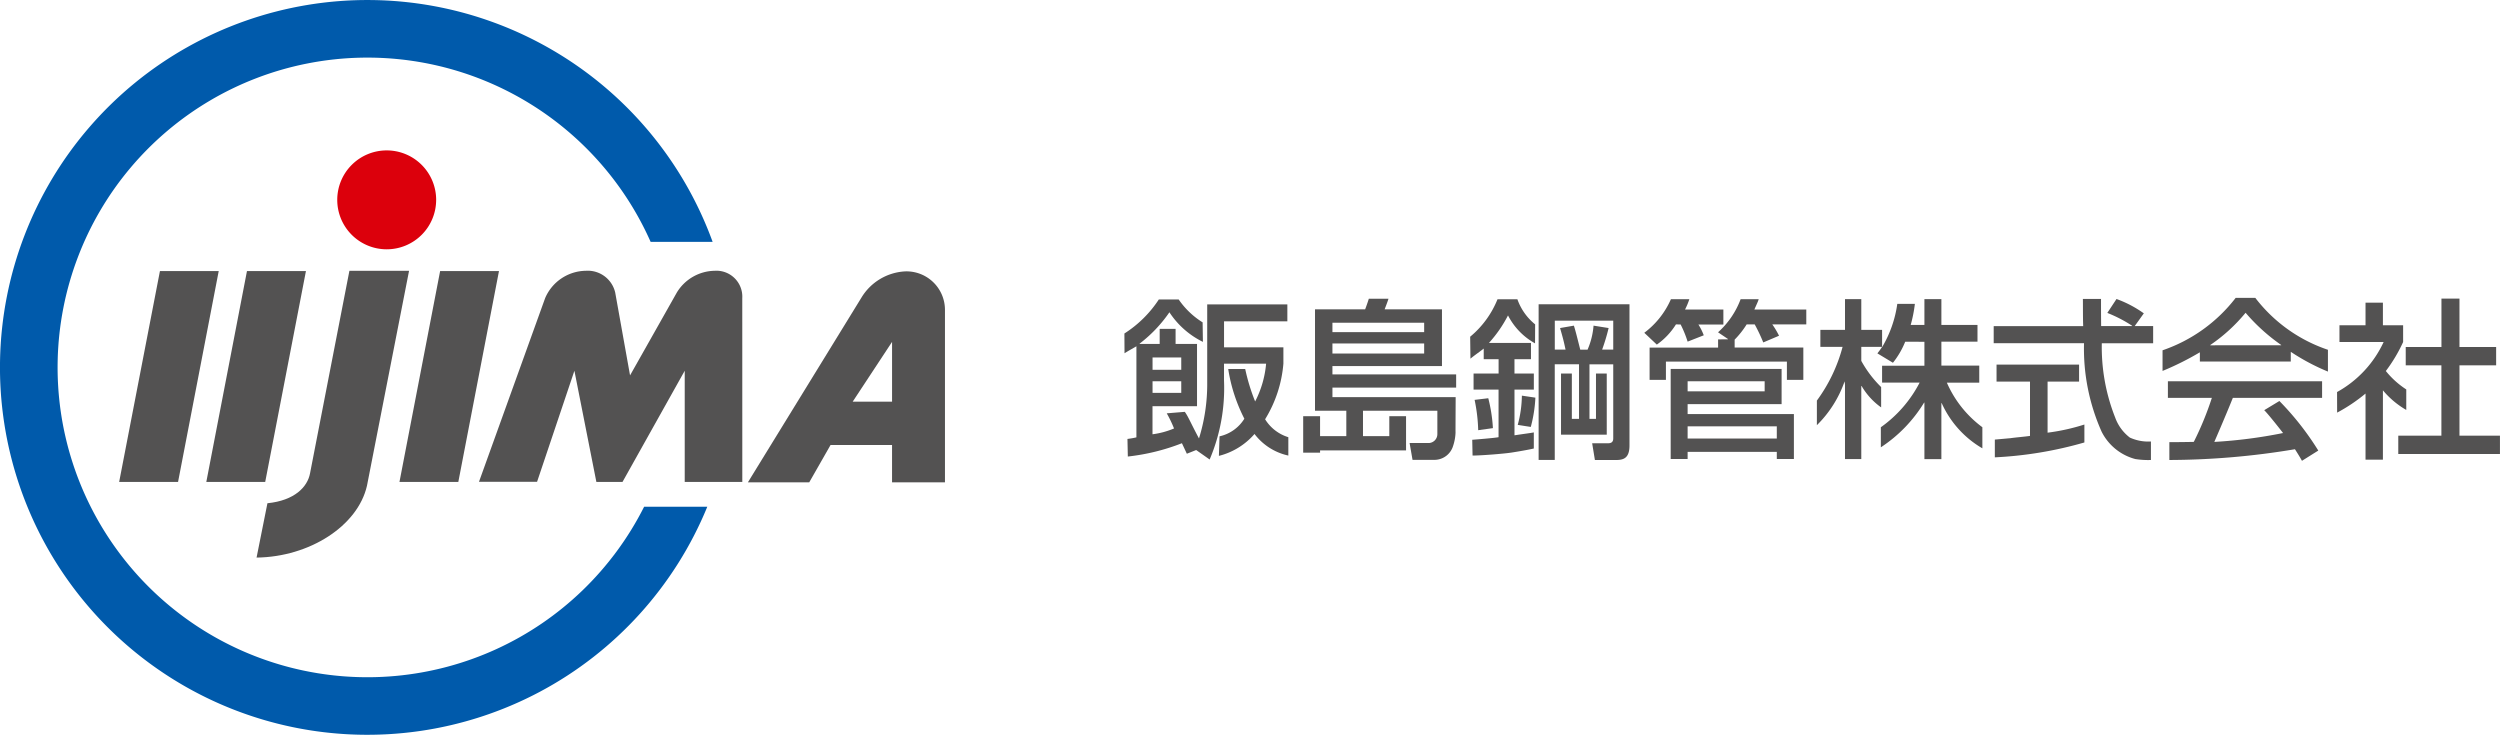 <svg xmlns="http://www.w3.org/2000/svg" xmlns:xlink="http://www.w3.org/1999/xlink" width="209" height="61.427" viewBox="0 0 209 61.427">
  <defs>
    <style>
      .cls-1 {
        fill: none;
      }

      .cls-2 {
        fill: #535252;
      }

      .cls-3 {
        clip-path: url(#clip-path);
      }

      .cls-4 {
        fill: #dc000c;
      }

      .cls-5 {
        fill: #005aab;
      }

      .cls-6 {
        clip-path: url(#clip-path-2);
      }
    </style>
    <clipPath id="clip-path">
      <rect id="長方形_3" data-name="長方形 3" class="cls-1" width="79" height="61.427"/>
    </clipPath>
    <clipPath id="clip-path-2">
      <rect id="長方形_7" data-name="長方形 7" class="cls-1" width="115" height="13.619"/>
    </clipPath>
  </defs>
  <g id="logo_header_pc" transform="translate(-17 -11.287)">
    <g id="グループ_6" data-name="グループ 6" transform="translate(17 11.287)">
      <path id="パス_9" data-name="パス 9" class="cls-2" d="M72.1,63.219h-4.92l3.4-17.632H75.5Z" transform="translate(-33.785 -22.927)"/>
      <path id="パス_10" data-name="パス 10" class="cls-2" d="M39.624,63.219H34.7l3.4-17.632H43.03Z" transform="translate(-17.453 -22.927)"/>
      <path id="パス_11" data-name="パス 11" class="cls-2" d="M24.965,63.219H20.041l3.41-17.632h4.914Z" transform="translate(-10.08 -22.927)"/>
      <g id="グループ_5" data-name="グループ 5">
        <g id="グループ_4" data-name="グループ 4" class="cls-3">
          <path id="パス_12" data-name="パス 12" class="cls-4" d="M64.99,29.437A4.134,4.134,0,1,1,60.862,25.3a4.133,4.133,0,0,1,4.129,4.133" transform="translate(-28.528 -12.726)"/>
          <path id="パス_13" data-name="パス 13" class="cls-2" d="M43.151,69.519c4.428-.053,8.458-2.641,9.229-6L55.9,45.542H50.913L47.619,62.488c-.212,1.118-1.282,2.26-3.56,2.488Z" transform="translate(-21.702 -22.905)"/>
          <path id="パス_14" data-name="パス 14" class="cls-2" d="M102.571,47.829a2.167,2.167,0,0,0-2.312-2.287A3.775,3.775,0,0,0,97.1,47.36s-2.9,5.139-3.911,6.927L91.948,47.36a2.354,2.354,0,0,0-2.458-1.818,3.757,3.757,0,0,0-3.4,2.287L80.56,63.183h4.856L88.537,53.9l1.836,9.292H92.56l5.2-9.292v9.292h4.814Z" transform="translate(-40.517 -22.905)"/>
          <path id="パス_15" data-name="パス 15" class="cls-5" d="M53.848,42.364a25.9,25.9,0,1,1,.546-22.143h5.182a30.713,30.713,0,1,0-.447,22.143Z" transform="translate(0 0.001)"/>
          <path id="パス_16" data-name="パス 16" class="cls-2" d="M142.264,48.882a3.219,3.219,0,0,0-3.311-3.24,4.548,4.548,0,0,0-3.672,2.194L125.79,63.277h5.128l1.782-3.121h5.14v3.121h4.424Zm-7.716,7.655,3.293-5v5Z" transform="translate(-63.265 -22.955)"/>
        </g>
      </g>
    </g>
    <g id="グループ_7" data-name="グループ 7" transform="translate(111 36.191)">
      <g id="グループ_4-2" data-name="グループ 4" class="cls-6" transform="translate(0 0)">
        <path id="パス_9-2" data-name="パス 9" class="cls-2" d="M4.753,5.982h-2.4V4.951h2.4Zm2.374,7.5a15.234,15.234,0,0,0,1.2-6.615v-1.4h3.52a8.5,8.5,0,0,1-.917,3.162A16.234,16.234,0,0,1,10.1,5.916H8.679a13.7,13.7,0,0,0,1.349,4.156,3.271,3.271,0,0,1-2.075,1.472L7.9,13.178a5.809,5.809,0,0,0,2.977-1.831,4.835,4.835,0,0,0,2.828,1.805V11.617a3.483,3.483,0,0,1-1.942-1.5,10.5,10.5,0,0,0,1.529-4.651V4.106H8.33V1.933h5.293V.513h-6.7v6.6a15.268,15.268,0,0,1-.688,4.608c-.67-1.247-.9-1.837-1.186-2.224l-1.509.124a10.21,10.21,0,0,1,.609,1.265,6.912,6.912,0,0,1-1.8.487V9.028H6.071V3.82H4.279V2.563H2.949V3.82H1.273V3.793a11.422,11.422,0,0,0,2.49-2.62,7.06,7.06,0,0,0,2.8,2.475L6.539,2.017A6.778,6.778,0,0,1,4.536.1H2.879A9.587,9.587,0,0,1,0,2.947L.01,4.6c.387-.246.864-.5.994-.585v7.615a7.1,7.1,0,0,1-.749.132l.031,1.471A17.687,17.687,0,0,0,4.809,12.12L5.22,13,6,12.689ZM4.753,7.913h-2.4V6.941h2.4Z" transform="translate(0 0.029)"/>
        <path id="パス_10-2" data-name="パス 10" class="cls-2" d="M21.788,2.846H14.119V2.059h7.669ZM12.662,9.415h2.618v2.123H13.086V9.872H11.674v3.052h1.412v-.189h7.188V9.872h-1.4v1.666h-2.2V9.415h6.217v1.964a.744.744,0,0,1-.8.737h-1.52l.245,1.407h1.892a1.629,1.629,0,0,0,1.49-1.136,4,4,0,0,0,.213-1.136c-.008-.02.013-2.969.009-2.969h-10.3v-.8H24.462v-1.1H14.119v-.7h9.158V.94H18.485c0-.014.214-.538.32-.885H17.16c-.073.255-.3.882-.307.885h-4.19Zm9.126-4.782H14.119V3.792h7.669Z" transform="translate(3.272 0.016)"/>
        <path id="パス_11-2" data-name="パス 11" class="cls-2" d="M34.538,1.879V4.3h-.93a15.915,15.915,0,0,0,.543-1.805l-1.259-.2a6.285,6.285,0,0,1-.5,2.006h-.612c-.286-1.133-.388-1.547-.531-2.006l-1.155.2c.254.9.283,1,.458,1.805h-.9V1.879ZM28.3,13.523h1.348v-8h2.029V10.09h-.6V6.3h-.905v5.107h3.823V6.3h-.9v3.79h-.544V5.528h1.987v6.2c0,.3-.172.4-.43.4H32.776l.229,1.4H34.75c.6,0,1.146-.109,1.146-1.21V.505H28.3ZM28.008,2.187a4.7,4.7,0,0,1-1.484-2.1H24.864a7.876,7.876,0,0,1-2.287,3.133L22.6,5.058c.3-.26.967-.717,1.11-.85V5.1h1.244V6.3H22.861V7.644h2.089v3.977c-.458.081-1.874.189-2.2.216l.027,1.319c.676,0,2.55-.142,3.266-.251,0,0,1.233-.191,1.855-.339V11.22c-.31.06-.588.088-1.616.242V7.644H27.9V6.3H26.281V5.1H27.66V3.74H24.147a10.716,10.716,0,0,0,1.593-2.3A5.6,5.6,0,0,0,28,3.776ZM26.9,8.147a9.72,9.72,0,0,1-.346,2.445l1.091.17a11.4,11.4,0,0,0,.384-2.448ZM22.948,8.5a13.987,13.987,0,0,1,.3,2.535l1.23-.172a12.921,12.921,0,0,0-.387-2.5Z" transform="translate(6.329 0.025)"/>
        <path id="パス_12-2" data-name="パス 12" class="cls-2" d="M37.569,6.946h6.44v.84h-6.44Zm-1.416,6.5h1.416v-.6h7.455v.6h1.43V9.69H37.569V8.859h7.857V5.914H36.153Zm3.963-10v.686H34.39V6.83h1.365V5.3H45.869V6.83h1.374V4.123H41.5V3.466a7.335,7.335,0,0,0,1.005-1.275h.672A13.85,13.85,0,0,1,43.892,3.7l1.319-.561a6.852,6.852,0,0,0-.562-.945H47.49V.95H43.149c.16-.375.306-.664.361-.865H42a7,7,0,0,1-1.888,2.767l.828.559v.026Zm-2.547,7.268h7.455v1.019H37.569Zm-.584-8.514a9.067,9.067,0,0,1,.584,1.433l1.349-.531a4.766,4.766,0,0,0-.448-.9h2.088V.95H37.353a5.967,5.967,0,0,0,.36-.865H36.173a7.043,7.043,0,0,1-2.226,2.808l1.047.988a5.827,5.827,0,0,0,1.6-1.69Z" transform="translate(9.516 0.024)"/>
        <path id="パス_13-2" data-name="パス 13" class="cls-2" d="M52.6,3.641A7.018,7.018,0,0,1,51.575,5.4l-1.3-.785c.166-.214.241-.31.393-.542H48.929V5.243a9.409,9.409,0,0,0,1.659,2.188v1.7a5.7,5.7,0,0,1-1.631-1.787h-.028v6.108H47.566V7.233l-.031-.282a9.555,9.555,0,0,1-2.319,3.667V8.561a13.37,13.37,0,0,0,2.15-4.491H45.508V2.651h2.059V.08h1.362V2.651h1.739V4.069l.01.012A9.709,9.709,0,0,0,51.939.474h1.47a11.307,11.307,0,0,1-.35,1.763h1.147V.08h1.419V2.237h3.018v1.4H55.625v2h3.166V7.062H56.082a9.215,9.215,0,0,0,2.969,3.727l0,1.764a8.3,8.3,0,0,1-3.4-3.778h-.027v4.681H54.206V8.732h-.027a11.794,11.794,0,0,1-3.616,3.736V10.791a10.453,10.453,0,0,0,3.243-3.73H50.667V5.646h3.539v-2Z" transform="translate(12.675 0.023)"/>
        <path id="パス_14-2" data-name="パス 14" class="cls-2" d="M68.592,13.451a4.414,4.414,0,0,1-2.805-2.28,17.037,17.037,0,0,1-1.474-7.4H56.762V2.339h7.482C64.213,1.581,64.229.3,64.217.068h1.517c0,.732,0,1.257.01,2.271h2.589V2.309a11.446,11.446,0,0,0-2.072-1.072L67.029.073a9.443,9.443,0,0,1,2.283,1.2l-.761,1.064h1.541V3.772H65.8a16,16,0,0,0,1.118,6.212,3.672,3.672,0,0,0,1.227,1.675,3.694,3.694,0,0,0,1.762.326v1.548a6.872,6.872,0,0,1-1.317-.082M56.857,11.826c.355-.029,1.1-.1,1.3-.115.344-.056,1.268-.133,1.64-.192V6.977H57V5.558h6.9V6.977H61.267v4.272a17.259,17.259,0,0,0,3.077-.682v1.5a32.623,32.623,0,0,1-7.487,1.244Z" transform="translate(15.911 0.019)"/>
        <path id="パス_15-2" data-name="パス 15" class="cls-2" d="M71.782,3.963V3.936A13.983,13.983,0,0,0,74.73,1.243a15.636,15.636,0,0,0,2.975,2.692v.027Zm9.026,8.8A23.755,23.755,0,0,0,77.556,8.62l-1.268.767c.416.412,1.575,1.91,1.575,1.91a40.521,40.521,0,0,1-5.747.743s.894-2.051,1.55-3.683h7.46V6.97H68.235V8.357h3.676A26,26,0,0,1,70.4,12.037c-.685.017-1.745.024-2.043.024v1.49a64.247,64.247,0,0,0,10.5-.9s.415.645.586.969Zm-9.9-7.442h7.6V4.508a17.885,17.885,0,0,0,3.106,1.653V4.338A12.779,12.779,0,0,1,75.544,0H73.9a13.036,13.036,0,0,1-6.112,4.381l0,1.725a23.9,23.9,0,0,0,3.119-1.558Z" transform="translate(19.001 0)"/>
        <path id="パス_16-2" data-name="パス 16" class="cls-2" d="M83.015,13.51H81.562V7.984a13.955,13.955,0,0,1-2.374,1.594l-.006-1.721a9.172,9.172,0,0,0,3.893-4.181H79.383v-1.4h2.179V.386h1.453v1.89h1.69v1.4A12.822,12.822,0,0,1,83.26,6.1a7.251,7.251,0,0,0,1.708,1.54V9.355a7.247,7.247,0,0,1-1.952-1.641ZM87.909.045h1.507V4.091h3.065V5.623H89.416v5.883H92.8v1.531H84.3V11.506h3.605V5.623H84.923V4.091h2.986Z" transform="translate(22.196 0.013)"/>
      </g>
    </g>
  </g>
</svg>
